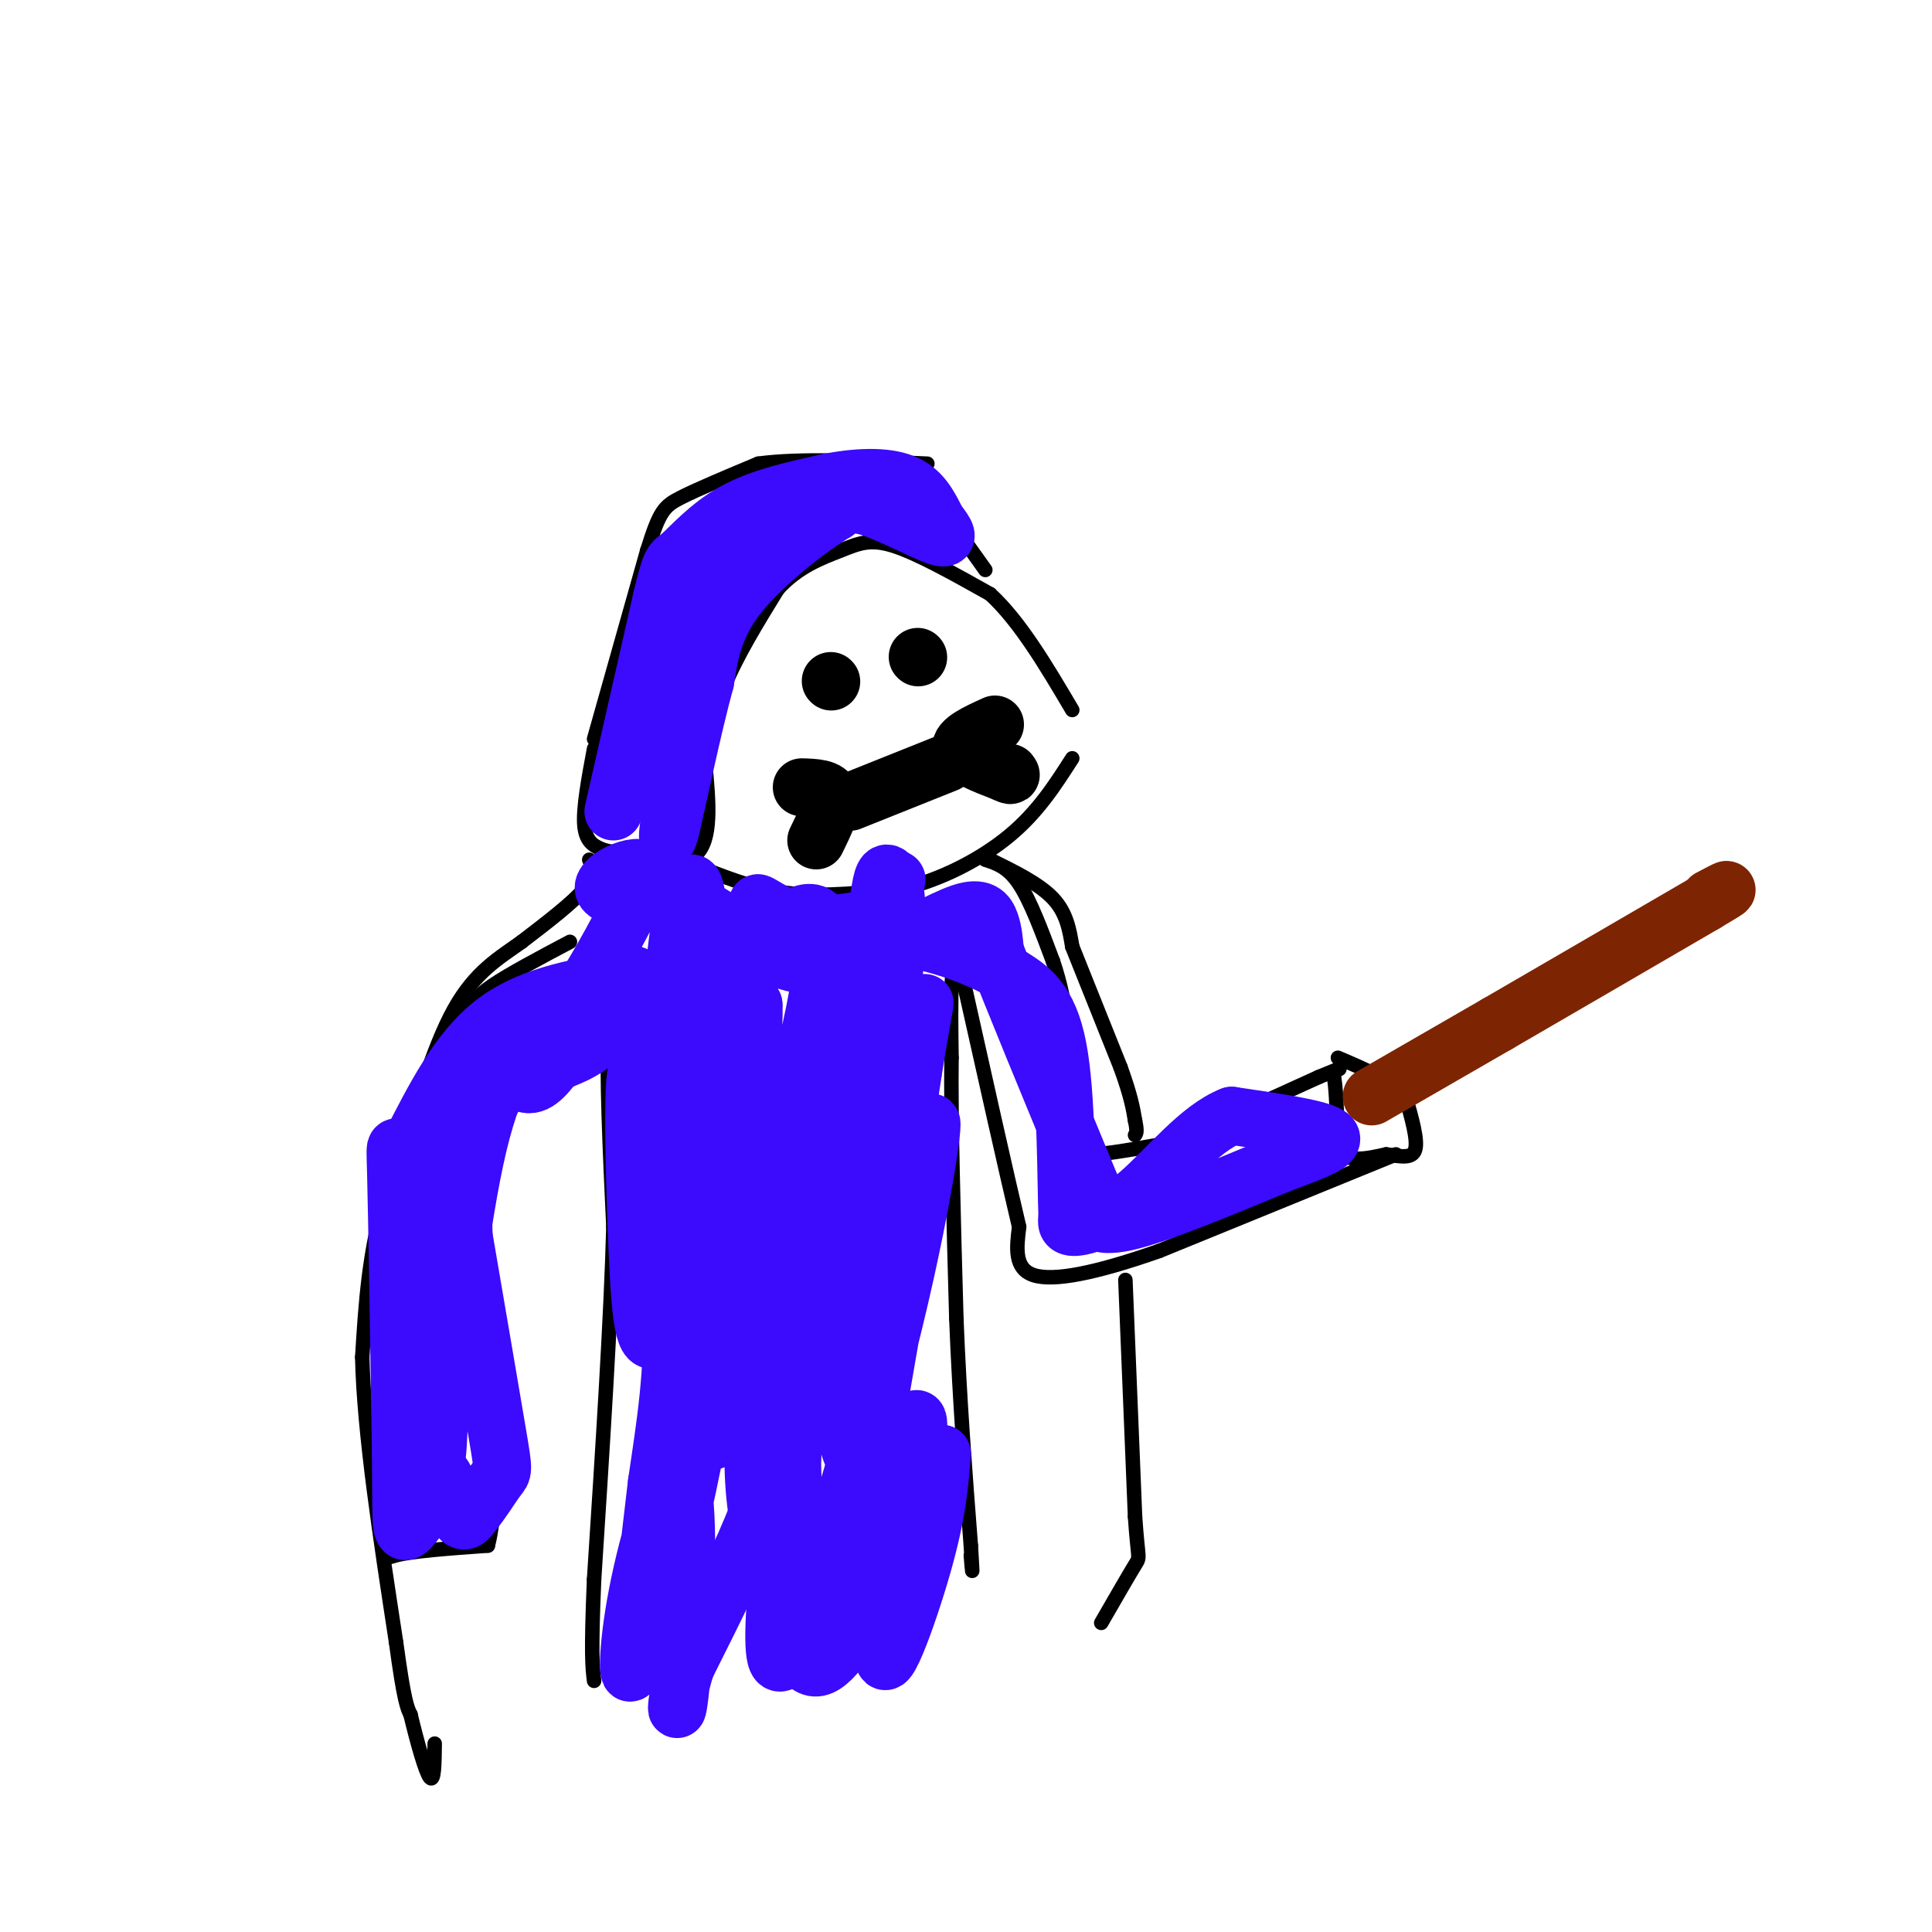 <svg viewBox='0 0 400 400' version='1.1' xmlns='http://www.w3.org/2000/svg' xmlns:xlink='http://www.w3.org/1999/xlink'><g fill='none' stroke='#000000' stroke-width='3' stroke-linecap='round' stroke-linejoin='round'><path d='M123,153c0.000,0.000 11.000,-39.000 11,-39'/><path d='M134,114c2.556,-8.200 3.444,-9.200 7,-11c3.556,-1.800 9.778,-4.400 16,-7'/><path d='M157,96c8.500,-1.167 21.750,-0.583 35,0'/><path d='M146,159c0.750,-5.417 1.500,-10.833 4,-17c2.500,-6.167 6.750,-13.083 11,-20'/><path d='M161,122c4.226,-4.726 9.292,-6.542 13,-8c3.708,-1.458 6.060,-2.560 11,-1c4.940,1.560 12.470,5.780 20,10'/><path d='M205,123c6.167,5.667 11.583,14.833 17,24'/><path d='M189,97c0.000,0.000 15.000,21.000 15,21'/><path d='M123,155c-1.167,6.250 -2.333,12.500 -2,16c0.333,3.500 2.167,4.250 4,5'/><path d='M125,176c3.833,1.000 11.417,1.000 19,1'/><path d='M144,177c3.500,-3.000 2.750,-11.000 2,-19'/><path d='M146,180c5.583,2.167 11.167,4.333 18,5c6.833,0.667 14.917,-0.167 23,-1'/><path d='M187,184c7.889,-1.889 16.111,-6.111 22,-11c5.889,-4.889 9.444,-10.444 13,-16'/><path d='M122,178c0.667,1.583 1.333,3.167 -1,6c-2.333,2.833 -7.667,6.917 -13,11'/><path d='M108,195c-4.600,3.311 -9.600,6.089 -14,14c-4.400,7.911 -8.200,20.956 -12,34'/><path d='M82,243c-2.333,17.000 -2.167,42.500 -2,68'/><path d='M80,311c-0.711,13.111 -1.489,11.889 2,11c3.489,-0.889 11.244,-1.444 19,-2'/><path d='M101,320c3.000,-11.333 1.000,-38.667 -1,-66'/><path d='M100,254c0.511,-14.756 2.289,-18.644 5,-23c2.711,-4.356 6.356,-9.178 10,-14'/><path d='M115,217c4.178,-3.822 9.622,-6.378 13,-7c3.378,-0.622 4.689,0.689 6,2'/><path d='M134,212c0.833,0.500 -0.083,0.750 -1,1'/><path d='M133,213c-0.333,0.000 -0.667,-0.500 -1,-1'/><path d='M130,206c-1.750,0.000 -3.500,0.000 -4,8c-0.500,8.000 0.250,24.000 1,40'/><path d='M127,254c-0.500,18.833 -2.250,45.917 -4,73'/><path d='M123,327c-0.667,15.667 -0.333,18.333 0,21'/><path d='M118,195c-6.244,3.310 -12.488,6.619 -16,9c-3.512,2.381 -4.292,3.833 -8,11c-3.708,7.167 -10.345,20.048 -14,32c-3.655,11.952 -4.327,22.976 -5,34'/><path d='M75,281c0.333,15.500 3.667,37.250 7,59'/><path d='M82,340c1.667,12.333 2.333,13.667 3,15'/><path d='M85,355c1.311,5.533 3.089,11.867 4,13c0.911,1.133 0.956,-2.933 1,-7'/><path d='M204,178c2.333,0.750 4.667,1.500 7,5c2.333,3.500 4.667,9.750 7,16'/><path d='M218,199c1.667,4.833 2.333,8.917 3,13'/><path d='M221,212c0.833,6.000 1.417,14.500 2,23'/><path d='M223,235c0.500,4.500 0.750,4.250 1,4'/><path d='M224,239c2.833,0.333 9.417,-0.833 16,-2'/><path d='M240,237c8.167,-2.667 20.583,-8.333 33,-14'/><path d='M273,223c6.000,-2.500 4.500,-1.750 3,-1'/><path d='M276,222c0.667,2.500 0.833,9.250 1,16'/><path d='M277,238c1.833,2.833 5.917,1.917 10,1'/><path d='M287,239c2.978,0.422 5.422,0.978 6,-1c0.578,-1.978 -0.711,-6.489 -2,-11'/><path d='M291,227c-2.667,-3.167 -8.333,-5.583 -14,-8'/><path d='M205,178c5.083,2.500 10.167,5.000 13,8c2.833,3.000 3.417,6.500 4,10'/><path d='M222,196c2.333,5.833 6.167,15.417 10,25'/><path d='M232,221c2.167,6.000 2.583,8.500 3,11'/><path d='M235,232c0.500,2.333 0.250,2.667 0,3'/><path d='M289,239c0.000,0.000 -49.000,20.000 -49,20'/><path d='M240,259c-13.267,4.667 -21.933,6.333 -26,5c-4.067,-1.333 -3.533,-5.667 -3,-10'/><path d='M211,254c-2.500,-10.500 -7.250,-31.750 -12,-53'/><path d='M199,201c-2.333,-5.833 -2.167,6.083 -2,18'/><path d='M197,219c-0.167,12.000 0.417,33.000 1,54'/><path d='M198,273c0.667,16.833 1.833,31.917 3,47'/><path d='M201,320c0.500,8.167 0.250,5.083 0,2'/><path d='M233,265c0.000,0.000 2.000,49.000 2,49'/><path d='M235,314c0.622,9.311 1.178,8.089 0,10c-1.178,1.911 -4.089,6.956 -7,12'/></g>
<g fill='none' stroke='#000000' stroke-width='12' stroke-linecap='round' stroke-linejoin='round'><path d='M172,141c0.000,0.000 0.100,0.100 0.1,0.1'/><path d='M190,136c0.000,0.000 0.100,0.100 0.1,0.1'/><path d='M166,163c2.750,0.083 5.500,0.167 6,2c0.500,1.833 -1.250,5.417 -3,9'/><path d='M176,166c0.000,0.000 20.000,-8.000 20,-8'/><path d='M206,150c-3.667,1.667 -7.333,3.333 -7,5c0.333,1.667 4.667,3.333 9,5'/><path d='M208,160c1.667,0.833 1.333,0.417 1,0'/></g>
<g fill='none' stroke='#3C0AFC' stroke-width='12' stroke-linecap='round' stroke-linejoin='round'><path d='M127,168c0.000,0.000 10.000,-44.000 10,-44'/><path d='M137,124c2.024,-8.381 2.083,-7.333 4,-9c1.917,-1.667 5.690,-6.048 11,-9c5.310,-2.952 12.155,-4.476 19,-6'/><path d='M171,100c6.200,-1.289 12.200,-1.511 16,0c3.800,1.511 5.400,4.756 7,8'/><path d='M194,108c1.833,2.286 2.917,4.000 0,3c-2.917,-1.000 -9.833,-4.714 -14,-6c-4.167,-1.286 -5.583,-0.143 -7,1'/><path d='M173,106c-5.222,3.133 -14.778,10.467 -20,17c-5.222,6.533 -6.111,12.267 -7,18'/><path d='M146,141c-2.644,9.644 -5.756,24.756 -7,30c-1.244,5.244 -0.622,0.622 0,-4'/><path d='M139,167c-0.622,-3.022 -2.178,-8.578 0,-19c2.178,-10.422 8.089,-25.711 14,-41'/><path d='M128,203c-9.417,1.667 -18.833,3.333 -26,9c-7.167,5.667 -12.083,15.333 -17,25'/><path d='M85,237c-3.356,2.644 -3.244,-3.244 -3,6c0.244,9.244 0.622,33.622 1,58'/><path d='M83,301c0.111,12.933 -0.111,16.267 1,16c1.111,-0.267 3.556,-4.133 6,-8'/><path d='M90,309c1.238,-2.405 1.333,-4.417 2,-3c0.667,1.417 1.905,6.262 3,8c1.095,1.738 2.048,0.369 3,-1'/><path d='M98,313c1.512,-1.690 3.792,-5.417 5,-7c1.208,-1.583 1.345,-1.024 0,-9c-1.345,-7.976 -4.173,-24.488 -7,-41'/><path d='M96,256c-0.571,-14.488 1.500,-30.208 4,-35c2.500,-4.792 5.429,1.345 8,3c2.571,1.655 4.786,-1.173 7,-4'/><path d='M115,220c2.588,-1.137 5.557,-1.979 9,-5c3.443,-3.021 7.359,-8.221 8,-11c0.641,-2.779 -1.993,-3.137 -7,-1c-5.007,2.137 -12.386,6.768 -17,10c-4.614,3.232 -6.461,5.066 -9,10c-2.539,4.934 -5.769,12.967 -9,21'/><path d='M90,244c-2.738,4.595 -5.083,5.583 -5,17c0.083,11.417 2.595,33.262 4,40c1.405,6.738 1.702,-1.631 2,-10'/><path d='M91,291c1.512,-12.417 4.292,-38.458 8,-54c3.708,-15.542 8.345,-20.583 12,-24c3.655,-3.417 6.327,-5.208 9,-7'/><path d='M120,206c3.833,-5.333 8.917,-15.167 14,-25'/><path d='M134,181c-0.711,-3.400 -9.489,0.600 -9,3c0.489,2.400 10.244,3.200 20,4'/><path d='M145,188c6.311,3.156 12.089,9.044 18,11c5.911,1.956 11.956,-0.022 18,-2'/><path d='M181,197c6.512,-2.167 13.792,-6.583 18,-8c4.208,-1.417 5.345,0.167 6,2c0.655,1.833 0.827,3.917 1,6'/><path d='M206,197c3.500,9.167 11.750,29.083 20,49'/><path d='M226,246c3.345,8.738 1.708,6.083 1,6c-0.708,-0.083 -0.488,2.405 6,1c6.488,-1.405 19.244,-6.702 32,-12'/><path d='M265,241c8.089,-3.022 12.311,-4.578 10,-6c-2.311,-1.422 -11.156,-2.711 -20,-4'/><path d='M255,231c-6.643,2.560 -13.250,10.958 -19,16c-5.750,5.042 -10.643,6.726 -13,7c-2.357,0.274 -2.179,-0.863 -2,-2'/><path d='M221,252c-0.311,-7.422 -0.089,-24.978 -2,-35c-1.911,-10.022 -5.956,-12.511 -10,-15'/><path d='M209,202c-7.310,-4.679 -20.583,-8.875 -28,-8c-7.417,0.875 -8.976,6.821 -10,11c-1.024,4.179 -1.512,6.589 -2,9'/><path d='M169,214c0.786,20.060 3.750,65.708 6,81c2.250,15.292 3.786,0.226 6,-17c2.214,-17.226 5.107,-36.613 8,-56'/><path d='M189,222c2.309,-14.320 4.080,-22.119 0,-3c-4.080,19.119 -14.011,65.156 -15,65c-0.989,-0.156 6.965,-46.503 10,-72c3.035,-25.497 1.153,-30.142 0,-31c-1.153,-0.858 -1.576,2.071 -2,5'/><path d='M182,186c-3.074,17.287 -9.757,58.005 -15,94c-5.243,35.995 -9.044,67.267 -5,64c4.044,-3.267 15.935,-41.072 23,-70c7.065,-28.928 9.304,-48.979 7,-39c-2.304,9.979 -9.152,49.990 -16,90'/><path d='M176,325c-3.756,18.918 -5.147,21.213 -1,8c4.147,-13.213 13.833,-41.933 15,-39c1.167,2.933 -6.186,37.521 -7,47c-0.814,9.479 4.910,-6.149 8,-17c3.090,-10.851 3.545,-16.926 4,-23'/><path d='M195,301c-4.514,8.397 -17.797,40.890 -25,44c-7.203,3.110 -8.324,-23.163 -9,-34c-0.676,-10.837 -0.907,-6.239 -4,2c-3.093,8.239 -9.046,20.120 -15,32'/><path d='M142,345c-2.685,8.395 -1.896,13.382 -1,3c0.896,-10.382 1.900,-36.133 0,-41c-1.900,-4.867 -6.704,11.151 -9,23c-2.296,11.849 -2.085,19.528 -1,15c1.085,-4.528 3.042,-21.264 5,-38'/><path d='M136,307c1.756,-12.000 3.644,-23.000 3,-37c-0.644,-14.000 -3.822,-31.000 -7,-48'/><path d='M132,222c-1.184,-0.397 -0.643,22.612 0,37c0.643,14.388 1.389,20.156 4,18c2.611,-2.156 7.088,-12.234 11,-28c3.912,-15.766 7.261,-37.219 8,-44c0.739,-6.781 -1.130,1.109 -3,9'/><path d='M152,214c-1.620,10.710 -4.169,32.986 -6,30c-1.831,-2.986 -2.944,-31.233 -5,-39c-2.056,-7.767 -5.053,4.947 -6,14c-0.947,9.053 0.158,14.444 1,15c0.842,0.556 1.421,-3.722 2,-8'/><path d='M138,226c1.658,-4.899 4.803,-13.147 6,-23c1.197,-9.853 0.444,-21.311 -1,-20c-1.444,1.311 -3.581,15.391 -4,28c-0.419,12.609 0.880,23.745 4,23c3.120,-0.745 8.060,-13.373 13,-26'/><path d='M156,208c0.500,10.214 -4.750,48.750 -2,49c2.750,0.250 13.500,-37.786 16,-55c2.500,-17.214 -3.250,-13.607 -9,-10'/><path d='M161,192c-2.655,-2.929 -4.792,-5.250 -4,-5c0.792,0.250 4.512,3.071 9,4c4.488,0.929 9.744,-0.036 15,-1'/><path d='M181,190c3.976,-4.250 6.417,-14.375 3,-2c-3.417,12.375 -12.690,47.250 -17,70c-4.310,22.750 -3.655,33.375 -3,44'/><path d='M164,302c0.158,14.341 2.053,28.195 0,29c-2.053,0.805 -8.053,-11.437 -8,-29c0.053,-17.563 6.158,-40.447 6,-45c-0.158,-4.553 -6.579,9.223 -13,23'/><path d='M149,280c-3.957,12.467 -7.349,32.136 -7,29c0.349,-3.136 4.440,-29.075 6,-33c1.560,-3.925 0.589,14.164 0,20c-0.589,5.836 -0.794,-0.582 -1,-7'/><path d='M147,289c0.167,-4.833 1.083,-13.417 2,-22'/></g>
<g fill='none' stroke='#7D2502' stroke-width='12' stroke-linecap='round' stroke-linejoin='round'><path d='M284,227c0.000,0.000 26.000,-15.000 26,-15'/><path d='M310,212c11.500,-6.667 27.250,-15.833 43,-25'/><path d='M353,187c7.333,-4.333 4.167,-2.667 1,-1'/></g>
</svg>